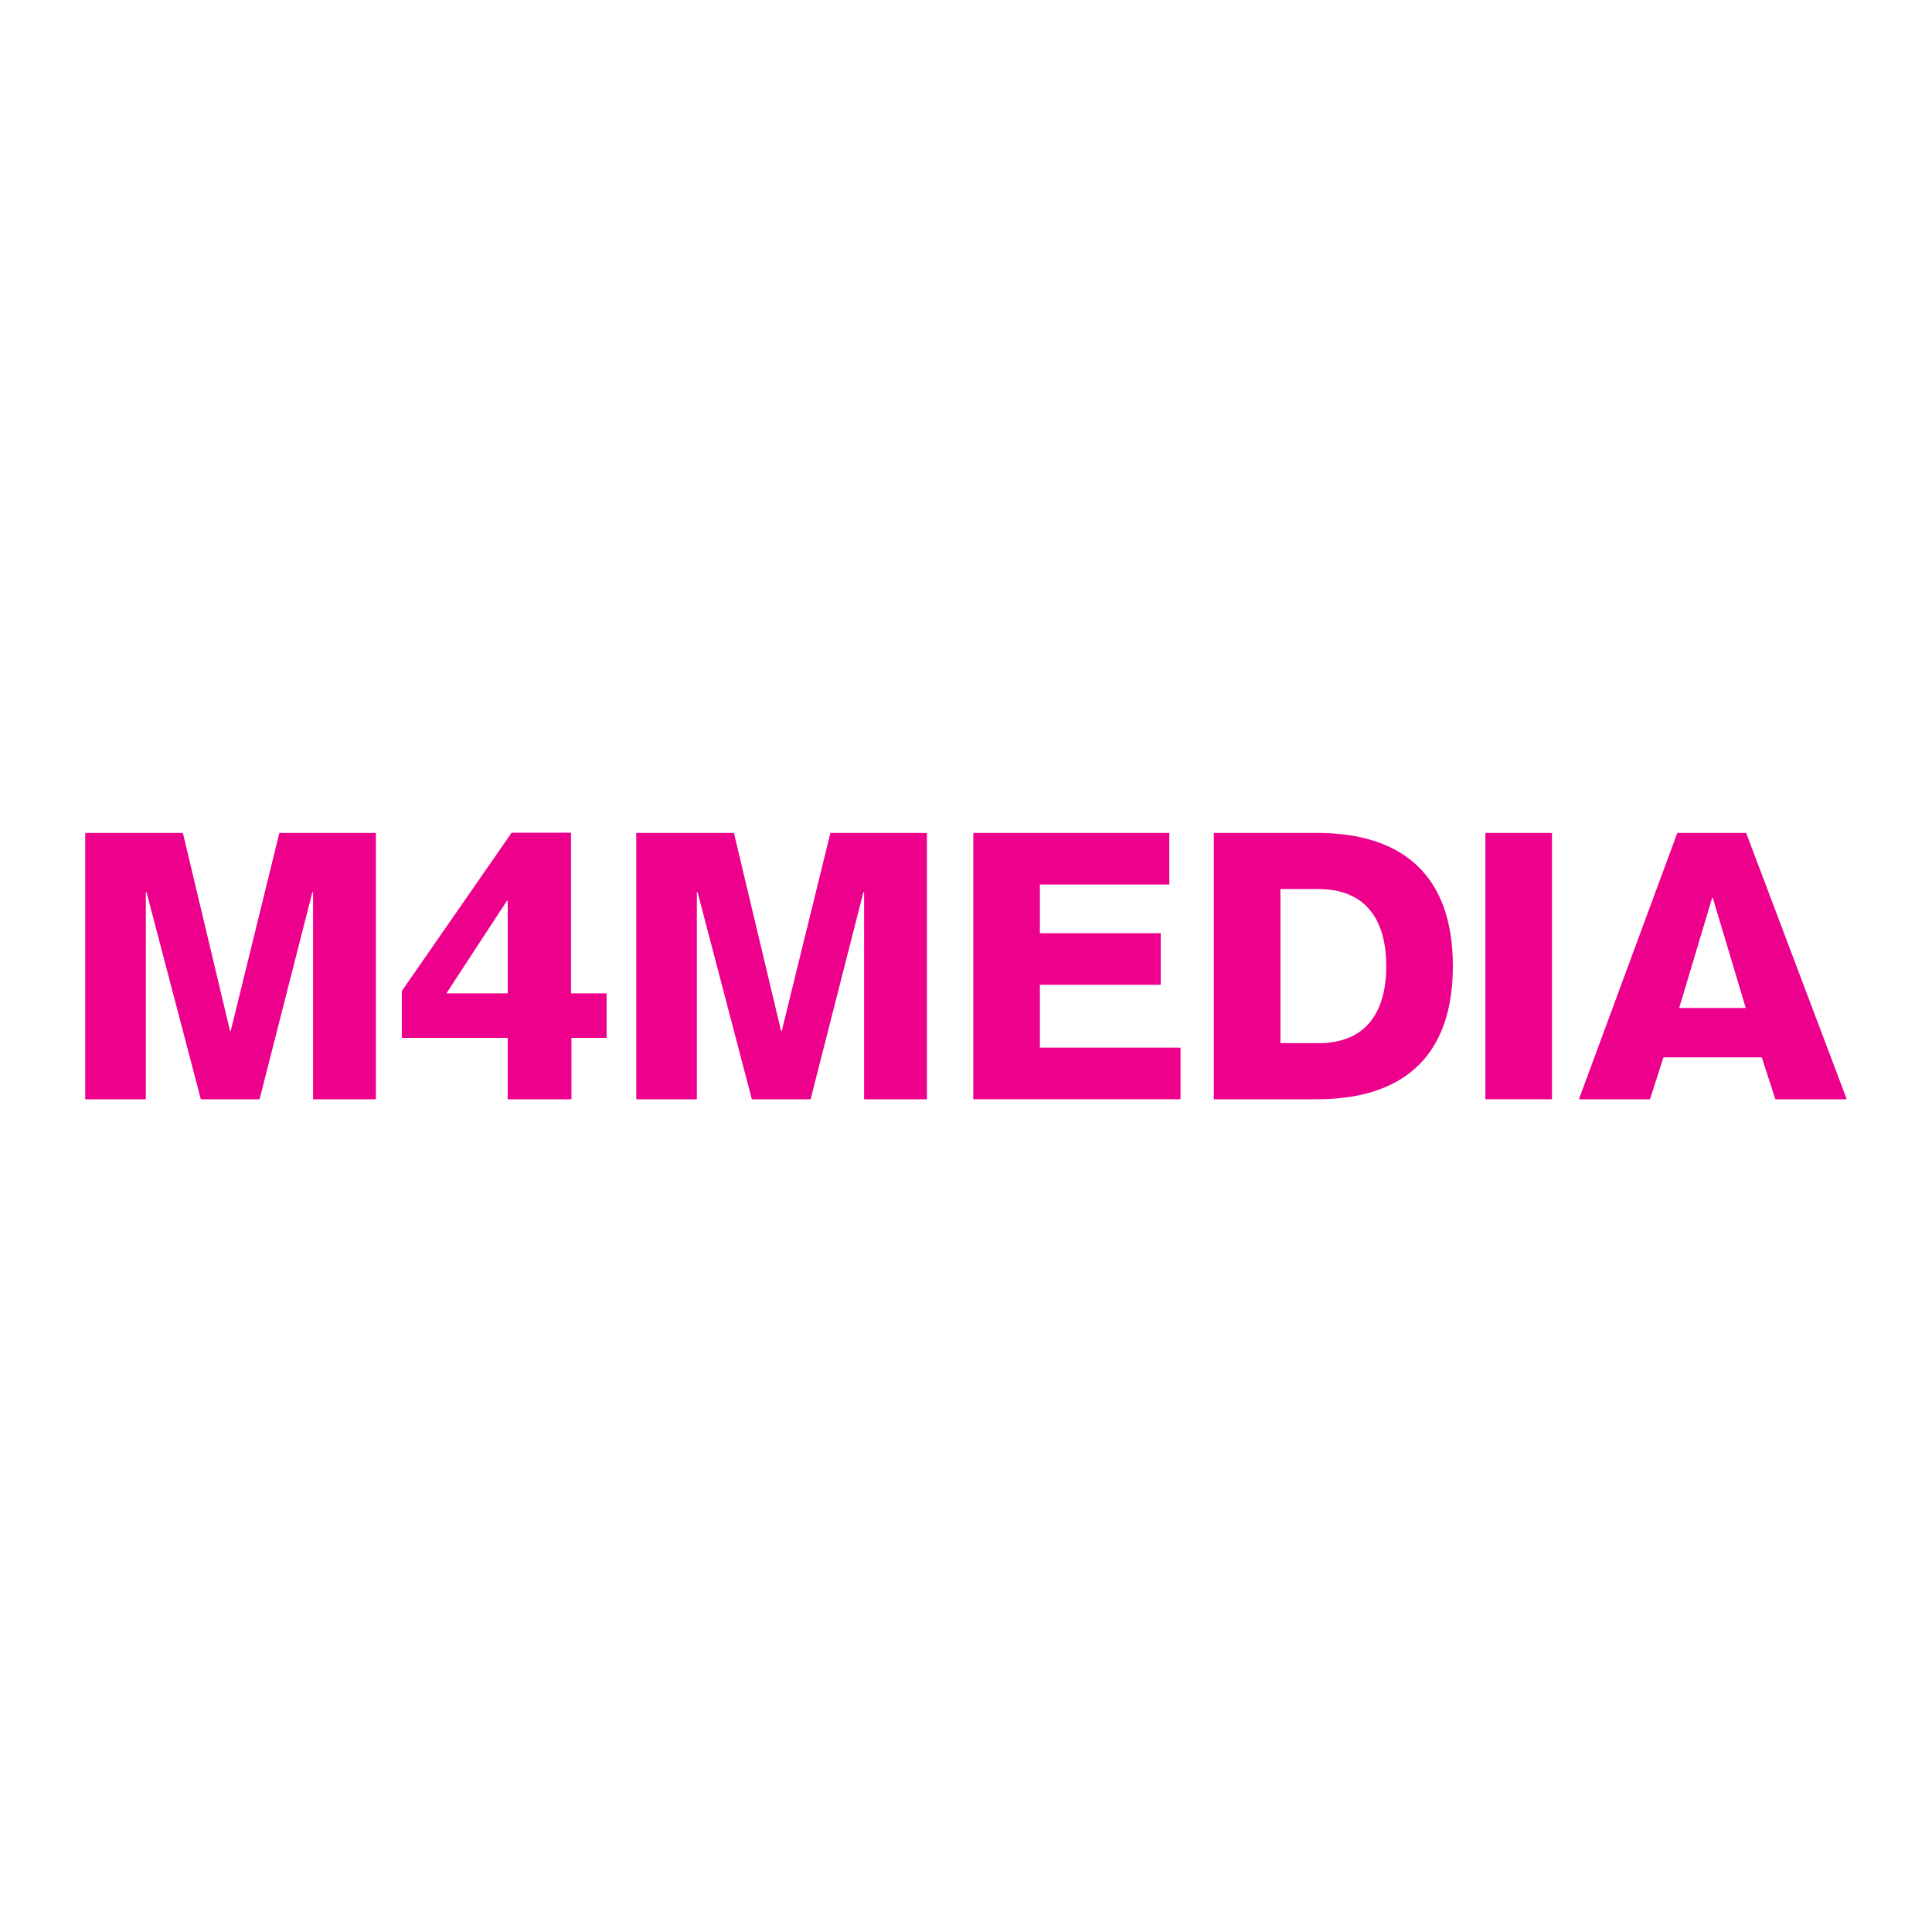 <?xml version="1.0" encoding="utf-8"?>
<!-- Generator: Adobe Illustrator 13.0.0, SVG Export Plug-In . SVG Version: 6.00 Build 14948)  -->
<!DOCTYPE svg PUBLIC "-//W3C//DTD SVG 1.0//EN" "http://www.w3.org/TR/2001/REC-SVG-20010904/DTD/svg10.dtd">
<svg version="1.0" id="Layer_1" xmlns="http://www.w3.org/2000/svg" xmlns:xlink="http://www.w3.org/1999/xlink" x="0px" y="0px"
	 width="192.756px" height="192.756px" viewBox="0 0 192.756 192.756" enable-background="new 0 0 192.756 192.756"
	 xml:space="preserve">
<g>
	<polygon fill-rule="evenodd" clip-rule="evenodd" fill="#FFFFFF" points="0,0 192.756,0 192.756,192.756 0,192.756 0,0 	"/>
	<polygon fill-rule="evenodd" clip-rule="evenodd" fill="#EC008C" points="8.504,83.1 18.245,83.1 22.948,102.844 23.022,102.844 
		27.874,83.1 37.503,83.1 37.503,109.674 31.233,109.674 31.233,89.034 31.159,89.034 25.896,109.674 20.036,109.674 14.625,89.034 
		14.55,89.034 14.55,109.674 8.504,109.674 8.504,83.1 	"/>
	<path fill-rule="evenodd" clip-rule="evenodd" fill="#EC008C" d="M40.089,98.873l10.956-15.791h5.927v16.025h3.548v4.444h-3.51
		v6.122h-6.355v-6.122H40.089V98.873L40.089,98.873z M50.656,89.867h-0.078l-6.043,9.241h6.122V89.867L50.656,89.867z"/>
	<polygon fill-rule="evenodd" clip-rule="evenodd" fill="#EC008C" points="63.48,83.1 73.222,83.1 77.924,102.844 77.999,102.844 
		82.851,83.1 92.48,83.1 92.48,109.674 86.21,109.674 86.21,89.034 86.135,89.034 80.873,109.674 75.013,109.674 69.602,89.034 
		69.526,89.034 69.526,109.674 63.48,109.674 63.48,83.1 	"/>
	<polygon fill-rule="evenodd" clip-rule="evenodd" fill="#EC008C" points="97.107,109.674 97.107,83.1 116.663,83.1 116.663,88.25 
		103.75,88.25 103.75,93.103 115.805,93.103 115.805,98.253 103.75,98.253 103.75,104.523 117.783,104.523 117.783,109.674 
		97.107,109.674 	"/>
	<path fill-rule="evenodd" clip-rule="evenodd" fill="#EC008C" d="M121.104,83.1h10.302c8.099,0,13.547,3.845,13.547,13.287
		s-5.448,13.287-13.547,13.287h-10.302V83.1L121.104,83.1z M127.748,104.075h3.807c4.964,0,6.755-3.396,6.755-7.688
		s-1.791-7.688-6.792-7.688h-3.77V104.075L127.748,104.075z"/>
	<polygon fill-rule="evenodd" clip-rule="evenodd" fill="#EC008C" points="148.198,83.1 154.842,83.1 154.842,109.674 
		148.198,109.674 148.198,83.1 	"/>
	<path fill-rule="evenodd" clip-rule="evenodd" fill="#EC008C" d="M167.345,83.1h6.867l10.04,26.574h-7.129l-1.344-4.181h-9.815
		l-1.344,4.181h-7.091L167.345,83.1L167.345,83.1z M174.175,100.567l-3.284-10.973h-0.075l-3.284,10.973H174.175L174.175,100.567z"
		/>
</g>
</svg>
